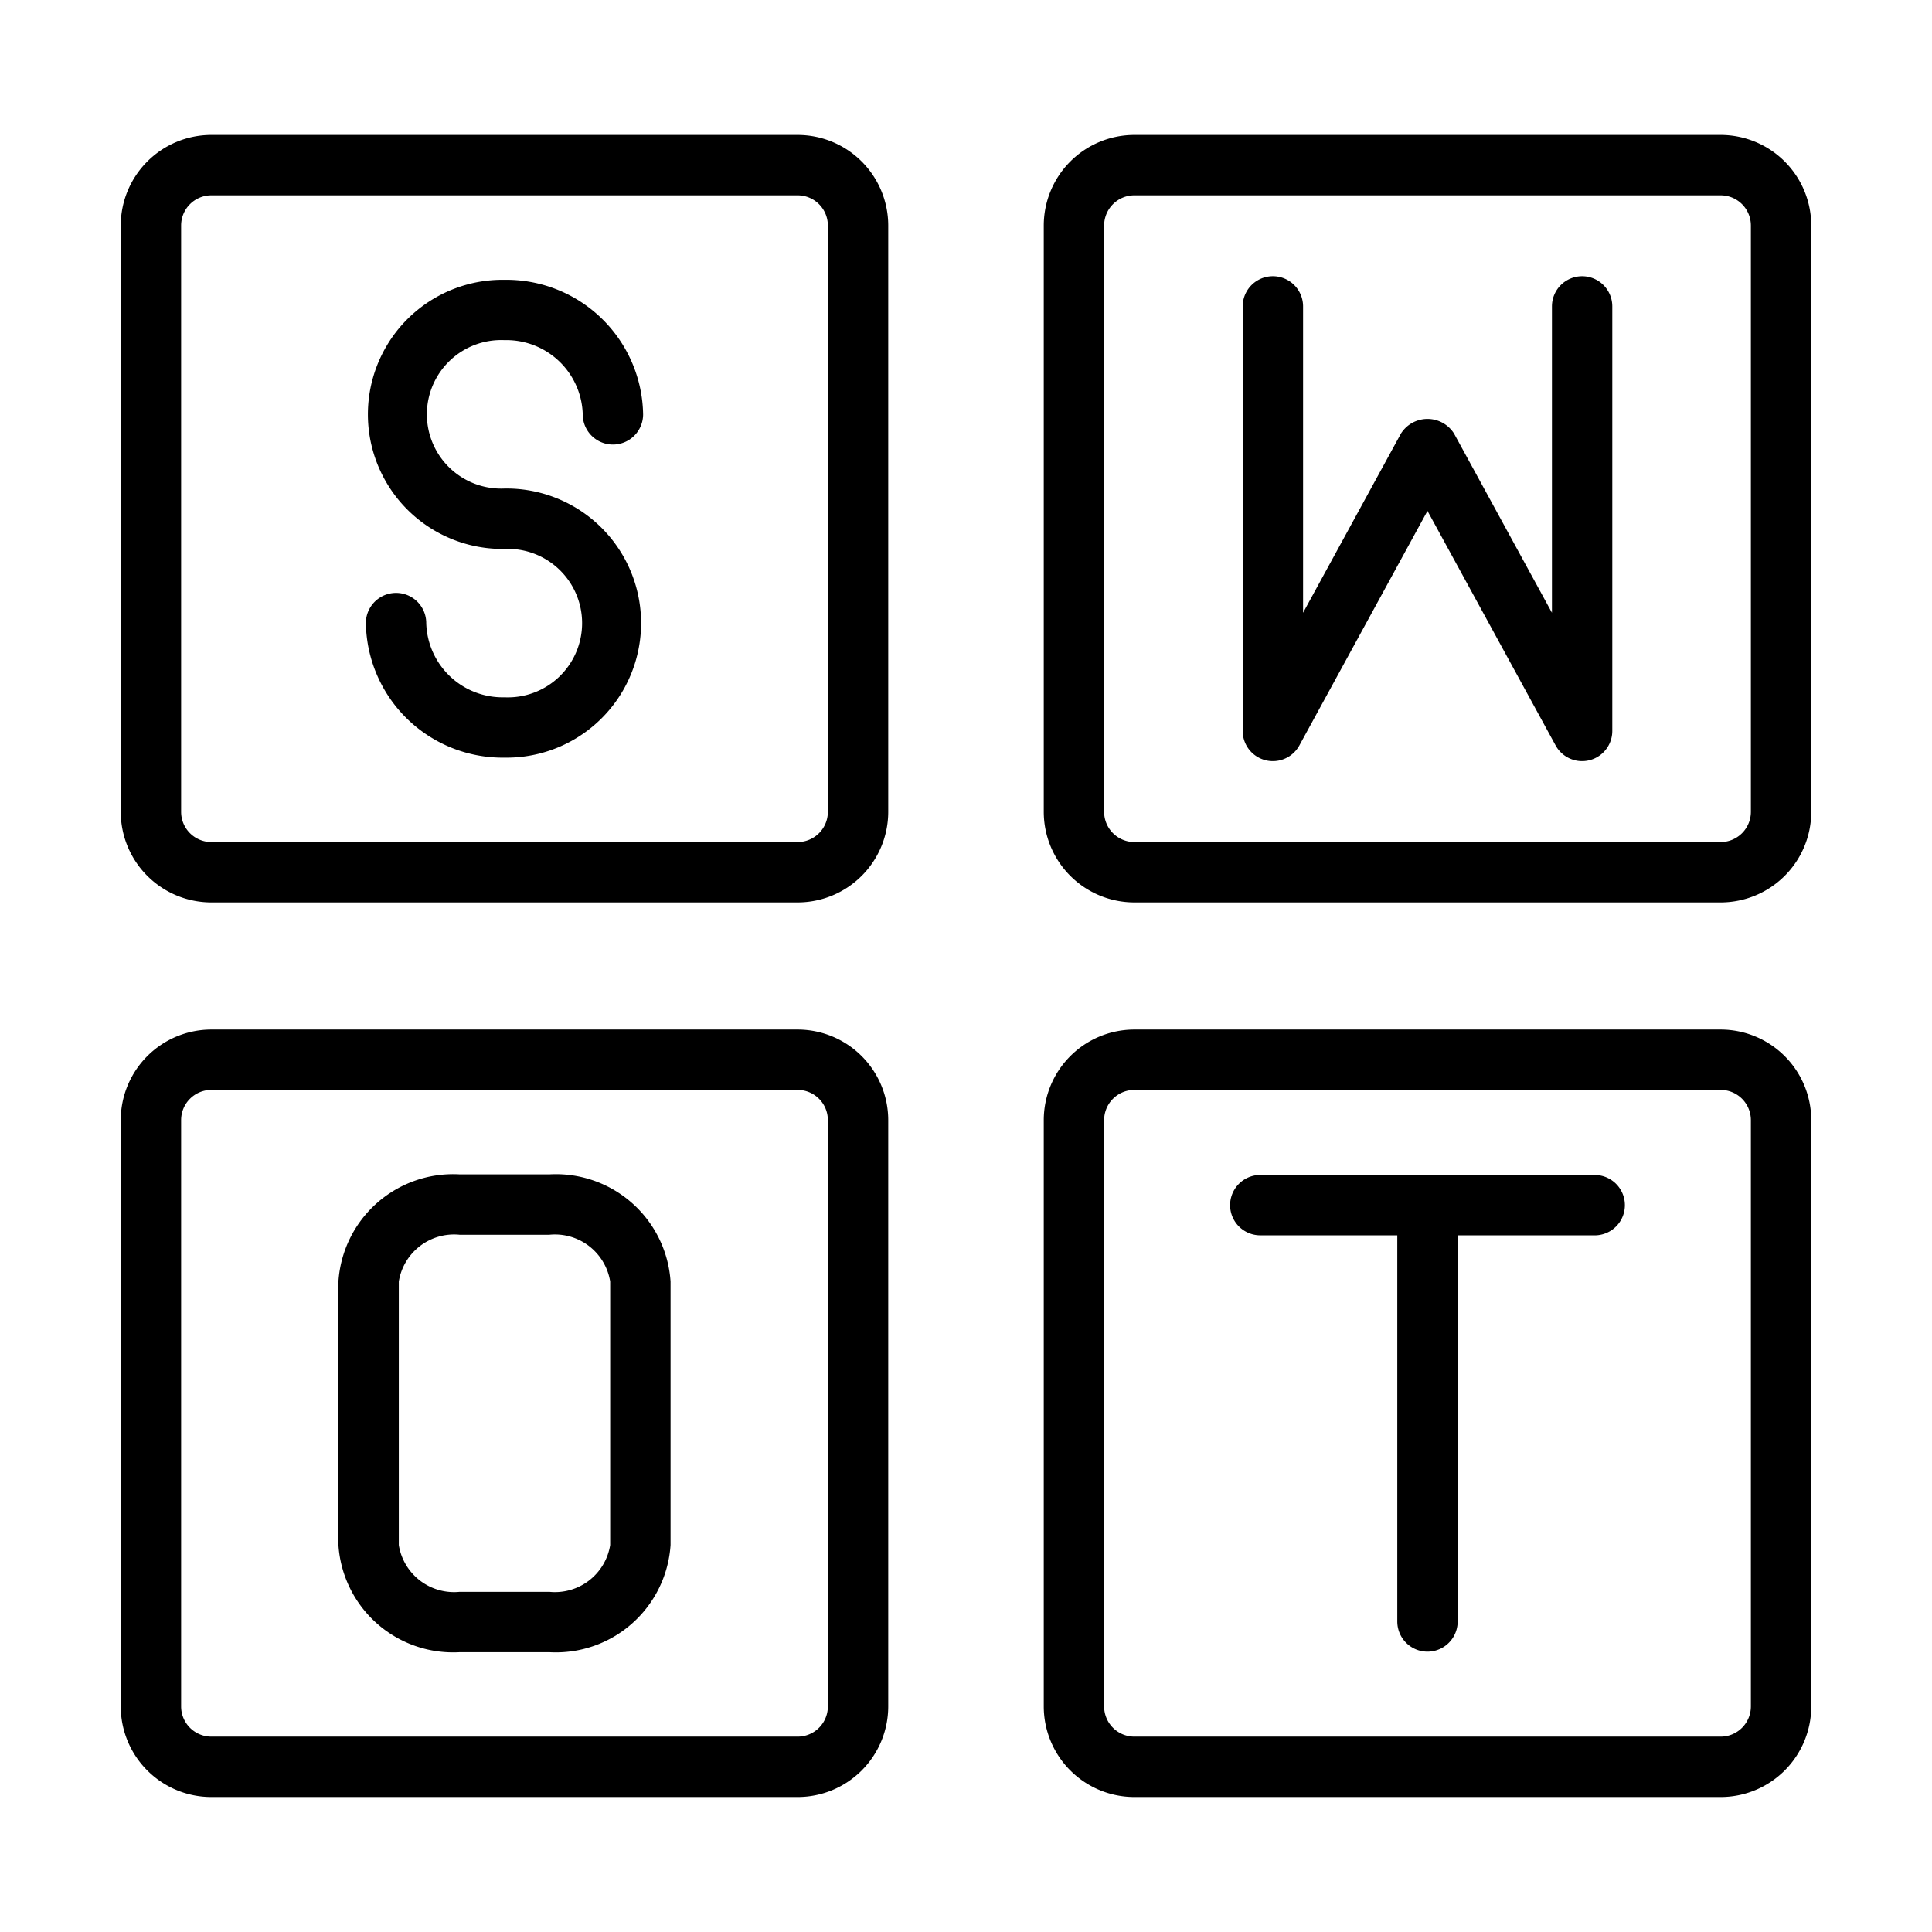 <svg id="Bahan_copy" viewBox="0 0 64 64" xmlns="http://www.w3.org/2000/svg" data-name="Bahan copy"><g fill="rgb(0,0,0)"><path d="m18.2 38.902h-2.975a3.808 3.808 0 0 0 -4.014 3.55v8.729a3.808 3.808 0 0 0 4.014 3.55h2.975a3.807 3.807 0 0 0 4.013-3.55v-8.729a3.808 3.808 0 0 0 -4.013-3.55zm2.013 12.28a1.853 1.853 0 0 1 -2.013 1.55h-2.975a1.854 1.854 0 0 1 -2.014-1.55v-8.729a1.854 1.854 0 0 1 2.014-1.55h2.975a1.853 1.853 0 0 1 2.013 1.55z"/><path d="m16.712 11.268a2.53 2.53 0 0 1 2.592 2.458 1 1 0 0 0 2-0 4.531 4.531 0 0 0 -4.592-4.457 4.458 4.458 0 1 0 0 8.915 2.46 2.46 0 1 1 -0 4.915 2.531 2.531 0 0 1 -2.592-2.458 1 1 0 0 0 -2 0 4.531 4.531 0 0 0 4.592 4.457 4.458 4.458 0 1 0 -0-8.915 2.46 2.46 0 1 1 0-4.915z"/><path d="m52.826 38.922h-11.077a1 1 0 0 0 0 2h4.538v12.791a1 1 0 0 0 2-0v-12.79h4.539a1 1 0 0 0 0-2z"/><path d="m52.41 9.15a1 1 0 0 0 -1 1v10.148l-3.245-5.939a1.041 1.041 0 0 0 -1.755 0l-3.244 5.939v-10.148a1 1 0 0 0 -2 0v14.065a1.0 1 0 0 0 1.877.479l4.244-7.77 4.245 7.77a1 1 0 0 0 1.877-.479v-14.065a1 1 0 0 0 -1-1z"/><path d="m26.424 4.47h-19.424a3.003 3.003 0 0 0 -3 3v19.424a3.003 3.003 0 0 0 3 3h19.424a3.003 3.003 0 0 0 3-3v-19.424a3.003 3.003 0 0 0 -3-3zm1 22.424a1.001 1.001 0 0 1 -1 1h-19.424a1.001 1.001 0 0 1 -1-1v-19.424a1.001 1.001 0 0 1 1-1h19.424a1.001 1.001 0 0 1 1 1z"/><path d="m26.424 34.105h-19.424a3.003 3.003 0 0 0 -3 3v19.424a3.003 3.003 0 0 0 3 3h19.424a3.003 3.003 0 0 0 3-3v-19.424a3.003 3.003 0 0 0 -3-3zm1 22.424a1.001 1.001 0 0 1 -1 1h-19.424a1.001 1.001 0 0 1 -1-1v-19.424a1.001 1.001 0 0 1 1-1h19.424a1.001 1.001 0 0 1 1 1z"/><path d="m57 4.47h-19.424a3.003 3.003 0 0 0 -3 3v19.424a3.003 3.003 0 0 0 3 3h19.424a3.003 3.003 0 0 0 3-3v-19.424a3.003 3.003 0 0 0 -3-3zm1 22.424a1.001 1.001 0 0 1 -1 1h-19.424a1.001 1.001 0 0 1 -1-1v-19.424a1.001 1.001 0 0 1 1-1h19.424a1.001 1.001 0 0 1 1 1z"/><path d="m57 34.105h-19.424a3.003 3.003 0 0 0 -3 3v19.424a3.003 3.003 0 0 0 3 3h19.424a3.003 3.003 0 0 0 3-3v-19.424a3.003 3.003 0 0 0 -3-3zm1 22.424a1.001 1.001 0 0 1 -1 1h-19.424a1.001 1.001 0 0 1 -1-1v-19.424a1.001 1.001 0 0 1 1-1h19.424a1.001 1.001 0 0 1 1 1z"/></g></svg>